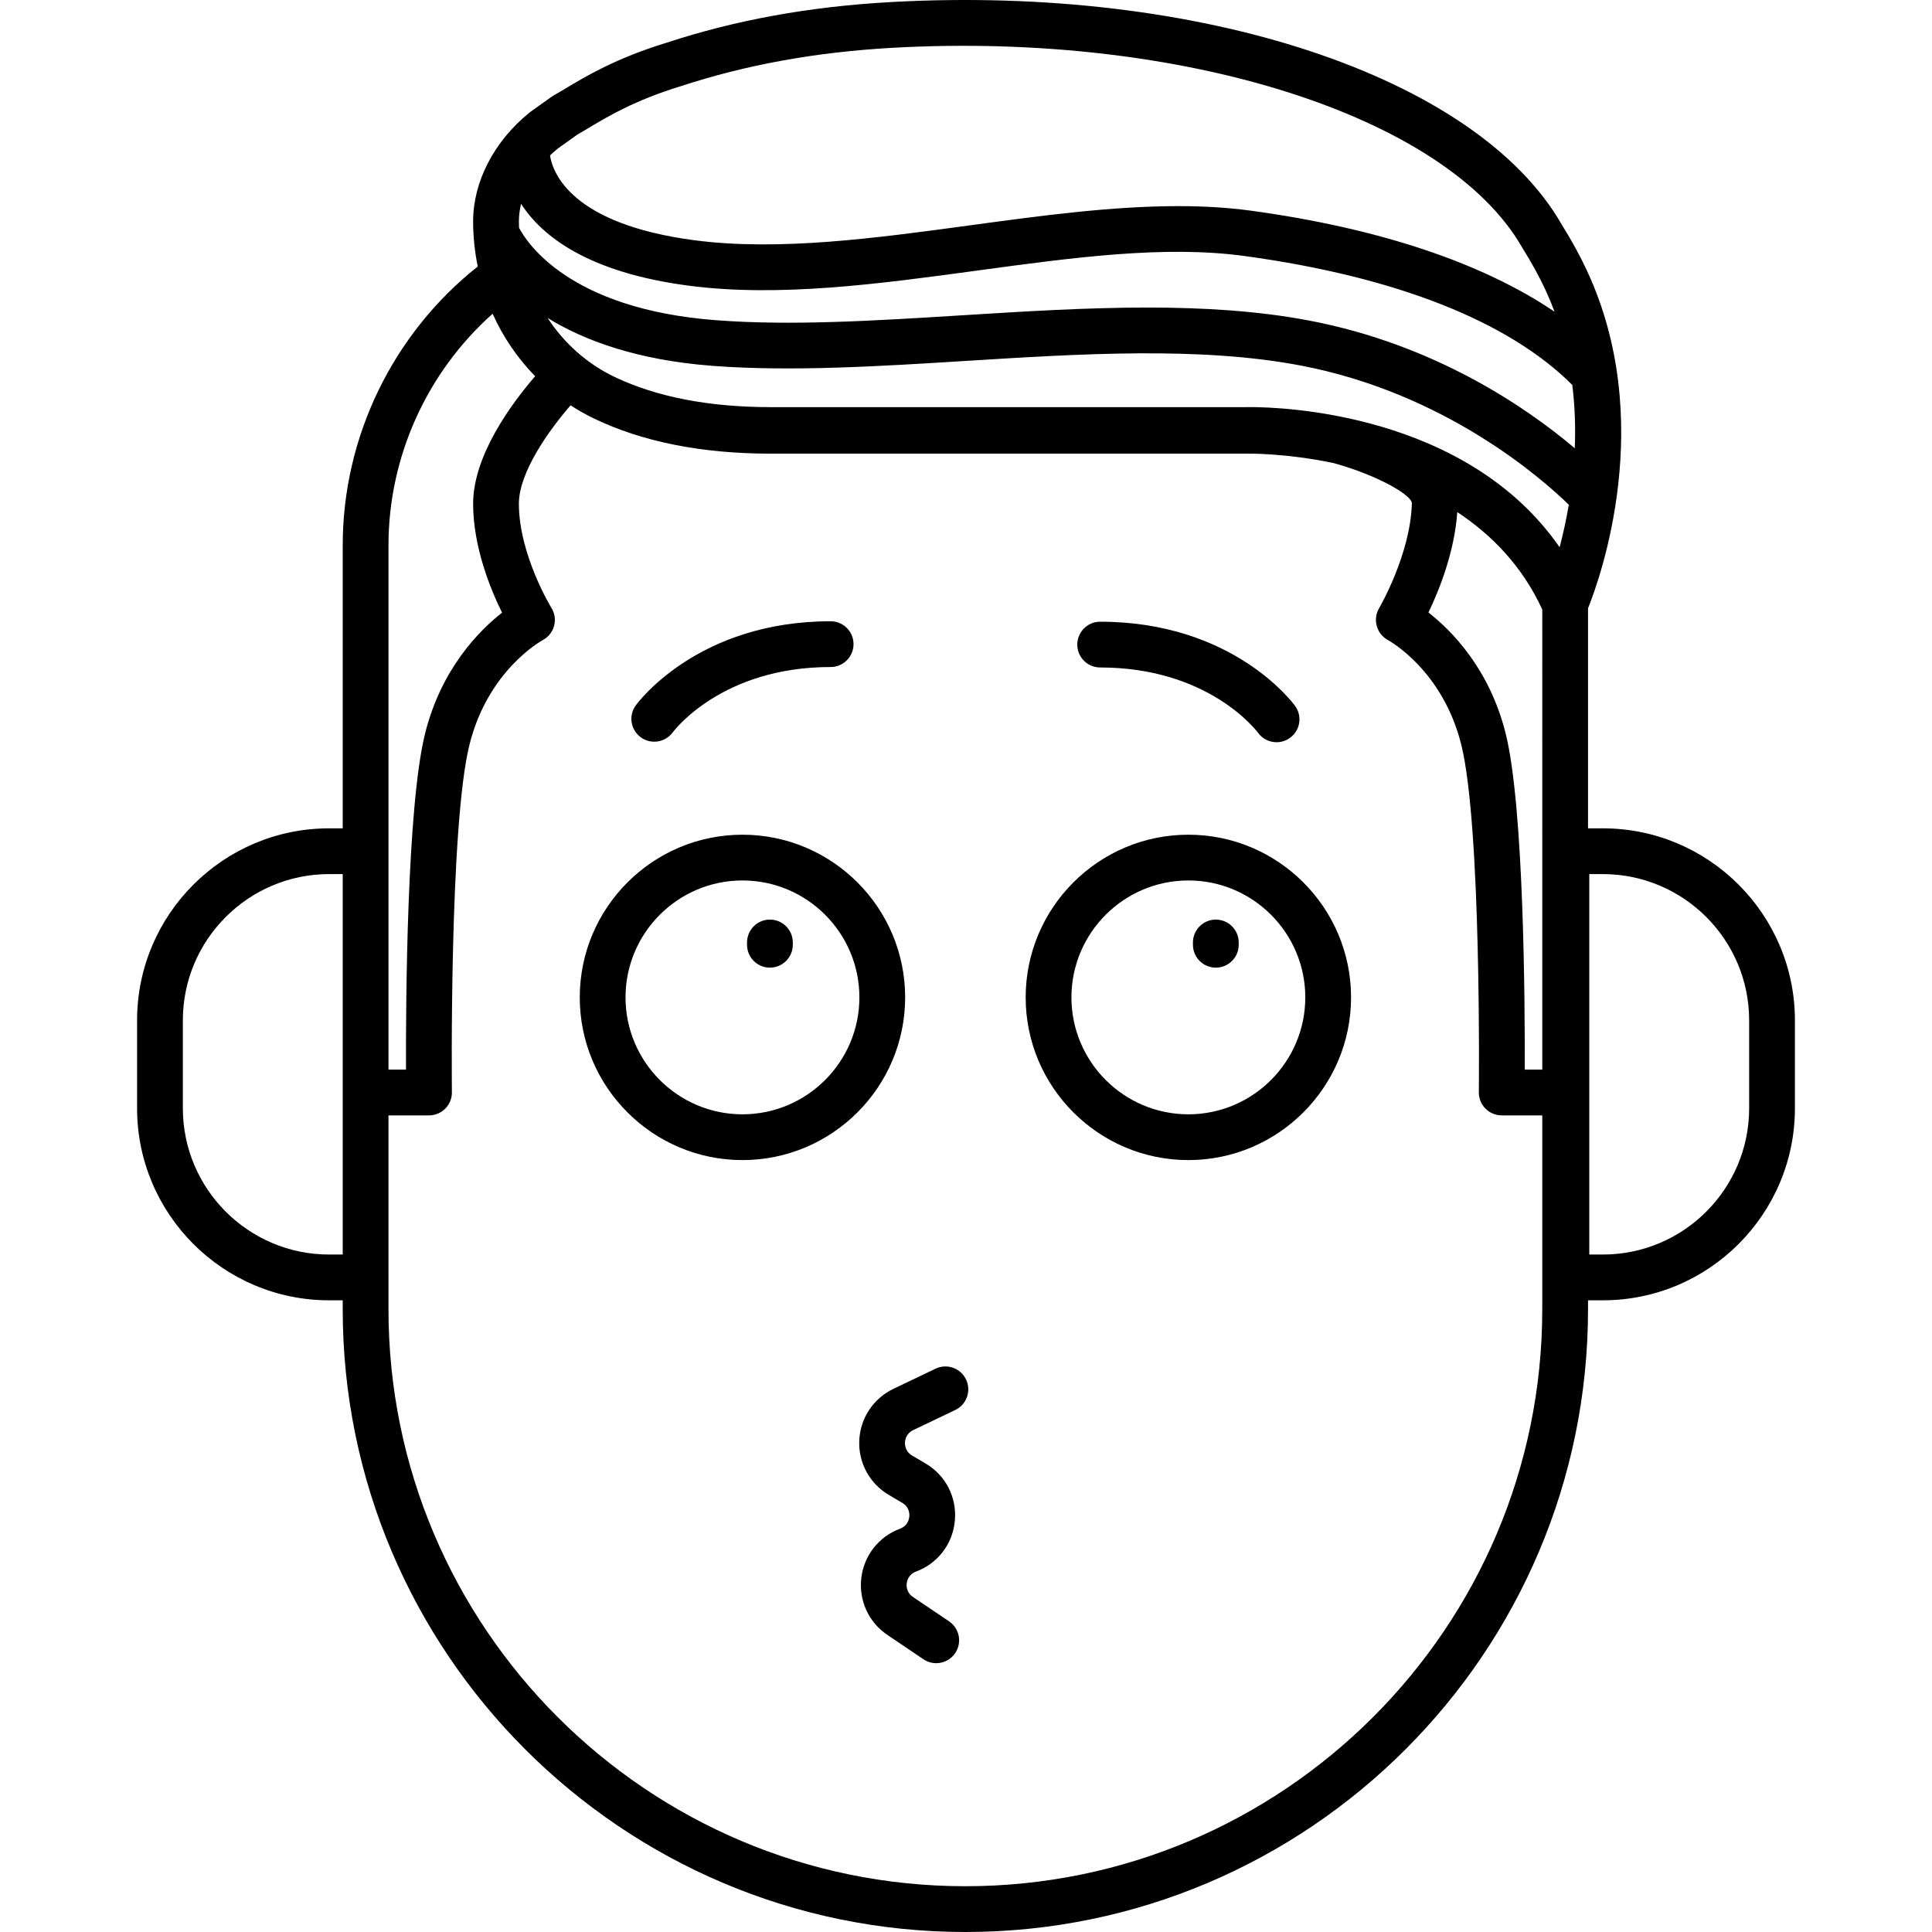 <?xml version="1.0" encoding="iso-8859-1"?>
<!-- Uploaded to: SVG Repo, www.svgrepo.com, Generator: SVG Repo Mixer Tools -->
<!DOCTYPE svg PUBLIC "-//W3C//DTD SVG 1.1//EN" "http://www.w3.org/Graphics/SVG/1.1/DTD/svg11.dtd">
<svg fill="#000000" height="800px" width="800px" version="1.1" id="Capa_1" xmlns="http://www.w3.org/2000/svg" xmlns:xlink="http://www.w3.org/1999/xlink" 
	 viewBox="0 0 211.077 211.077" xml:space="preserve">
<path d="M105.47,211.077c-37.511,0-68.027-30.517-68.027-68.027v-0.987h-1.487c-11.568,0-20.979-9.411-20.979-20.979v-9.606
	c0-11.567,9.411-20.979,20.979-20.979h1.487V59.58c0-11.854,5.485-23.12,14.753-30.465c-0.332-1.607-0.506-3.262-0.506-4.943
	c0-4.318,2.3-8.755,6.152-11.867c0.039-0.031,0.078-0.062,0.119-0.091l2.334-1.666c0.082-0.059,0.168-0.112,0.258-0.161
	c0.363-0.197,0.773-0.445,1.244-0.728c2.2-1.319,5.523-3.313,11.02-4.99c7.577-2.485,15.576-3.941,24.415-4.438
	c33.872-1.902,64.061,8.079,73.374,24.27c0.004,0.007,0.007,0.013,0.011,0.02c1.202,1.946,1.999,3.408,2.774,5.074
	c7.62,16.389,1.421,33.59,0.106,36.863v24.04h1.624c11.568,0,20.979,9.411,20.979,20.979v9.606c0,11.568-9.411,20.979-20.979,20.979
	h-1.624v0.987C173.498,180.56,142.981,211.077,105.47,211.077z M42.443,139.562v3.487c0,34.753,28.274,63.027,63.027,63.027
	s63.027-28.274,63.027-63.027v-21.19h-4.429c-0.668,0-1.309-0.268-1.777-0.742c-0.47-0.476-0.73-1.118-0.723-1.786
	c0.004-0.29,0.303-29.082-1.926-37.997c-2.013-8.056-7.763-11.271-8.006-11.404c-0.597-0.325-1.041-0.882-1.221-1.537
	c-0.18-0.654-0.092-1.357,0.255-1.941c0.032-0.055,3.431-5.876,3.581-11.457c0.023-0.88-3.689-3.057-8.553-4.406
	c-5.291-1.099-9.327-1.027-9.431-1.027c-0.021,0.001-0.042,0.001-0.063,0.001h-52c-7.52,0-14.018-1.292-19.313-3.841
	c-0.886-0.427-1.738-0.908-2.555-1.44c-2.335,2.7-5.656,7.304-5.647,10.775c0.014,5.562,3.521,11.3,3.557,11.357
	c0.363,0.589,0.467,1.301,0.286,1.969c-0.182,0.668-0.631,1.23-1.242,1.555c-0.23,0.126-5.979,3.342-7.993,11.397
	c-2.229,8.918-1.93,37.707-1.926,37.997c0.008,0.668-0.253,1.311-0.723,1.786c-0.469,0.475-1.109,0.742-1.777,0.742h-4.429V139.562z
	 M173.634,137.062h1.487c8.812,0,15.979-7.168,15.979-15.979v-9.606c0-8.811-7.168-15.979-15.979-15.979h-1.487V137.062z
	 M35.956,95.498c-8.812,0-15.979,7.168-15.979,15.979v9.606c0,8.812,7.168,15.979,15.979,15.979h1.487V95.498H35.956z
	 M166.584,116.859h1.913V66.594c-2.177-4.749-5.54-8.176-9.286-10.647c-0.299,4.373-1.991,8.562-3.147,10.971
	c2.526,1.973,6.664,6.138,8.431,13.204C166.493,88.118,166.608,109.461,166.584,116.859z M42.443,116.859h1.913
	c-0.023-7.398,0.092-28.741,2.09-36.738c1.762-7.043,5.878-11.204,8.405-13.185c-1.272-2.576-3.149-7.171-3.161-11.869
	c-0.013-5.307,4.219-11.004,6.777-13.963c-1.923-1.964-3.5-4.273-4.647-6.826C46.643,40.669,42.443,49.9,42.443,59.58V116.859z
	 M136.651,44.477c3.389,0,23.563,0.639,33.743,15.312c0.354-1.348,0.71-2.915,1.002-4.646c-2.934-2.858-13.531-12.211-29.298-15.209
	c-11.021-2.096-24.042-1.285-36.633-0.499c-9.361,0.584-19.043,1.187-27.616,0.536c-8.314-0.632-14.077-2.801-18.019-5.228
	c1.808,2.759,4.321,5.017,7.343,6.452c4.591,2.181,10.317,3.287,17.021,3.287h52C136.258,44.48,136.414,44.477,136.651,44.477z
	 M125.357,33.6c6.125,0,12.095,0.361,17.675,1.422c13.856,2.635,23.881,9.605,29.016,13.95c0.089-2.201,0.025-4.529-0.271-6.914
	c-6.97-6.977-19.329-11.842-35.825-14.09c-8.736-1.19-18.694,0.165-29.238,1.599c-10.626,1.445-21.612,2.94-31.5,1.64
	c-10.966-1.442-15.991-5.392-18.281-8.933c-0.158,0.638-0.241,1.275-0.241,1.898c0,0.235,0.004,0.471,0.013,0.704
	c0.813,1.572,5.431,8.887,21.525,10.108c8.229,0.626,17.312,0.059,26.926-0.54C111.87,34.025,118.705,33.6,125.357,33.6z
	 M128.72,22.52c2.713,0,5.358,0.146,7.906,0.492c13.972,1.904,25.27,5.679,33.214,11.042c-0.293-0.786-0.62-1.57-0.982-2.352
	c-0.706-1.516-1.441-2.856-2.538-4.628c-0.02-0.03-0.039-0.064-0.058-0.099c-8.29-14.376-37.194-23.516-68.751-21.753
	c-8.397,0.472-15.979,1.849-23.176,4.209c-0.03,0.011-0.066,0.021-0.098,0.03l0,0c-4.911,1.511-7.892,3.298-9.868,4.484
	c-0.48,0.288-0.906,0.543-1.288,0.756l-2.152,1.535c-0.292,0.239-0.572,0.489-0.84,0.75c0.315,1.97,2.399,7.501,15.775,9.261
	c9.221,1.215,19.874-0.235,30.173-1.637C113.63,23.579,121.414,22.52,128.72,22.52z M102.287,181.708
	c-0.481,0-0.968-0.139-1.396-0.428l-3.941-2.659c-2.05-1.383-3.142-3.767-2.85-6.223c0.291-2.455,1.912-4.518,4.229-5.382
	c0.838-0.313,0.989-1.037,1.016-1.334c0.025-0.297,0.003-1.036-0.768-1.49l-1.471-0.867c-2.097-1.234-3.333-3.513-3.229-5.944
	c0.105-2.432,1.534-4.594,3.729-5.644l4.603-2.201c1.248-0.599,2.739-0.069,3.334,1.176c0.596,1.246,0.069,2.738-1.176,3.334
	l-4.603,2.201c-0.769,0.368-0.88,1.066-0.893,1.35c-0.012,0.283,0.039,0.989,0.772,1.421l1.47,0.867
	c2.204,1.298,3.434,3.688,3.21,6.236c-0.225,2.548-1.853,4.687-4.249,5.581c-0.812,0.302-0.978,1-1.012,1.286
	s-0.036,1.004,0.682,1.488l3.941,2.659c1.145,0.772,1.446,2.326,0.674,3.471C103.878,181.322,103.089,181.708,102.287,181.708z
	 M129.833,126.743c-9.802,0-17.775-7.974-17.775-17.775c0-9.801,7.974-17.774,17.775-17.774c9.801,0,17.774,7.974,17.774,17.774
	C147.608,118.769,139.634,126.743,129.833,126.743z M129.833,96.193c-7.044,0-12.775,5.73-12.775,12.774s5.731,12.775,12.775,12.775
	s12.774-5.731,12.774-12.775S136.877,96.193,129.833,96.193z M81.116,126.743c-9.802,0-17.775-7.974-17.775-17.775
	c0-9.801,7.974-17.774,17.775-17.774s17.775,7.974,17.775,17.774C98.891,118.769,90.917,126.743,81.116,126.743z M81.116,96.193
	c-7.044,0-12.775,5.73-12.775,12.774s5.731,12.775,12.775,12.775s12.775-5.731,12.775-12.775S88.16,96.193,81.116,96.193z
	 M132.833,105.718c-1.381,0-2.5-1.119-2.5-2.5v-0.25c0-1.381,1.119-2.5,2.5-2.5s2.5,1.119,2.5,2.5v0.25
	C135.333,104.599,134.214,105.718,132.833,105.718z M84.116,105.718c-1.381,0-2.5-1.119-2.5-2.5v-0.25c0-1.381,1.119-2.5,2.5-2.5
	s2.5,1.119,2.5,2.5v0.25C86.616,104.599,85.497,105.718,84.116,105.718z M139.471,81.091c-0.771,0-1.529-0.354-2.019-1.022
	c-0.239-0.32-5.477-7.145-17.255-7.145c-1.381,0-2.5-1.119-2.5-2.5s1.119-2.5,2.5-2.5c14.464,0,21.023,8.824,21.296,9.2
	c0.811,1.118,0.561,2.682-0.558,3.491C140.493,80.936,139.98,81.091,139.471,81.091z M71.478,81.032
	c-0.513,0-1.029-0.156-1.473-0.482c-1.108-0.813-1.356-2.362-0.55-3.476c0.272-0.376,6.832-9.2,21.296-9.2
	c1.381,0,2.5,1.119,2.5,2.5s-1.119,2.5-2.5,2.5c-11.805,0-17.039,6.854-17.256,7.146C73.003,80.682,72.246,81.032,71.478,81.032z"/>
</svg>